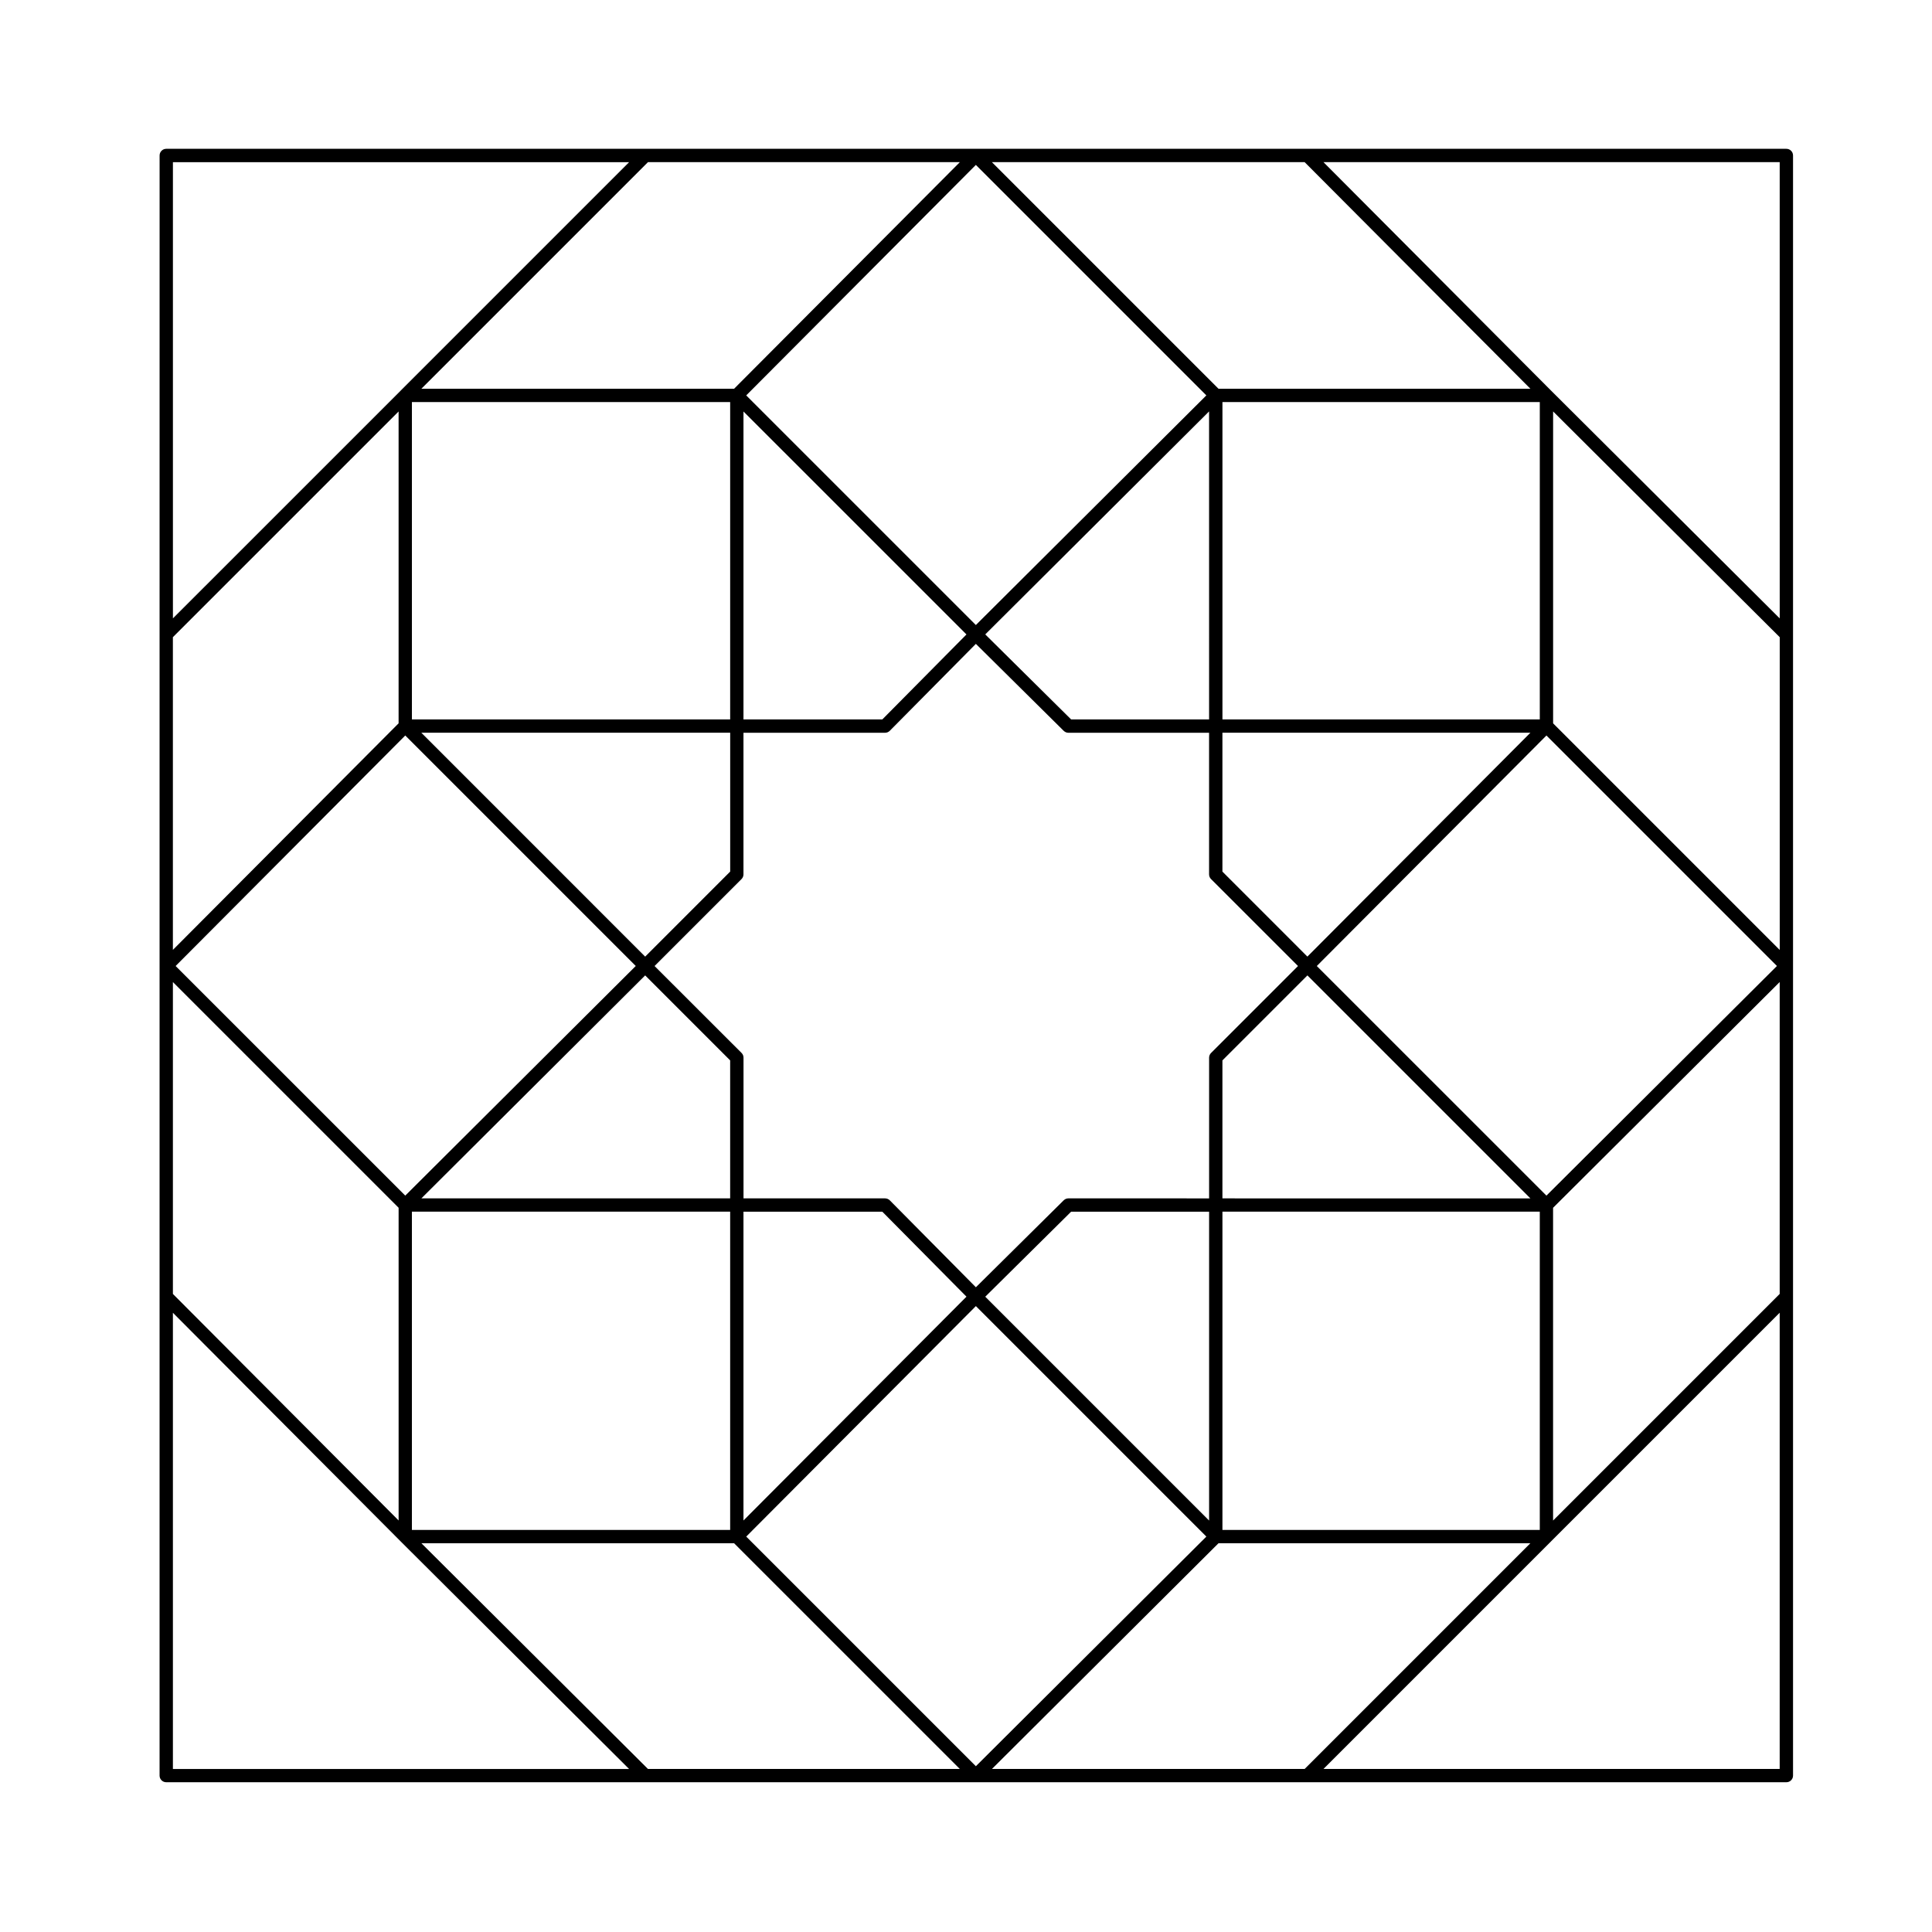 <?xml version="1.0" encoding="UTF-8"?>
<!-- Uploaded to: ICON Repo, www.svgrepo.com, Generator: ICON Repo Mixer Tools -->
<svg fill="#000000" width="800px" height="800px" version="1.1" viewBox="144 144 512 512" xmlns="http://www.w3.org/2000/svg">
 <path d="m186.29 312.13v302.42c0 0.973 0.789 1.762 1.762 1.762h429.36c0.973 0 1.762-0.785 1.762-1.762v-429.35c0-0.973-0.785-1.762-1.762-1.762h-126.92-0.012-302.42c-0.973 0-1.762 0.785-1.762 1.762zm3.527 0.727 59.816-59.812v82.645l-59.816 60.039zm425.82 174.05-60.055 60.055v-82.883l60.055-59.828zm-275.13-109.94c0.316-0.316 0.52-0.762 0.52-1.25v-37.527h37.527c0.488 0 0.934-0.203 1.25-0.523l22.812-23.035 23.277 23.051c0.004 0.004 0.012 0 0.016 0.004 0.316 0.312 0.746 0.504 1.223 0.504h37.285v37.527c0 0.488 0.203 0.934 0.523 1.25l23.047 23.039-23.039 23.035c-0.316 0.316-0.523 0.754-0.523 1.25v37.293l-37.273-0.004h-0.016c-0.48 0-0.906 0.191-1.223 0.504-0.004 0-0.012 0-0.016 0.004l-23.277 23.051-22.812-23.035c-0.312-0.312-0.742-0.508-1.219-0.52-0.012 0-0.016-0.004-0.023-0.004h-37.527v-37.293c0-0.492-0.203-0.934-0.52-1.25l-23.051-23.031zm-25.531 25.527 22.523 22.523v36.566h-81.832zm26.051 62.613h36.793l22.305 22.523-59.098 59.316zm86.836 0h36.562v81.855l-59.32-59.32zm40.09-40.09 22.523-22.523 59.094 59.094-81.617-0.004zm85.867 35.836-60.855-60.848 60.855-61.086 61.082 61.082zm-63.348-63.344-22.52-22.523v-36.805h81.621zm-26.047-62.848h-36.562l-22.758-22.535 59.312-59.094 0.004 81.629zm-86.605 0h-36.793v-81.613l59.094 59.09zm-40.32 40.324-22.523 22.531-59.324-59.336h81.855v36.805zm-86.102-36.07 61.082 61.082-61.082 60.855-60.855-60.848zm-61.578 65.344 59.816 59.812v82.871l-59.816-60.035zm63.336 60.848h84.344v84.348h-84.344zm149.46 25.023 61.082 61.082-61.082 60.855-60.859-60.852zm65.34-25.023h84.102v84.348h-84.102zm147.69-69.359-60.055-60.055v-82.656l60.055 59.828zm-63.582-61.086h-84.105v-84.109h84.102v84.109zm-149.45-25.02-60.859-60.852 60.859-61.086 61.082 61.082zm-65.113 25.02h-84.344v-84.109h84.344zm-147.68 157.24 60.332 60.559v0.004l60.559 60.332h-120.89zm125.89 120.89-60.043-59.82h82.867l59.824 59.816zm151.21-59.82h82.645l-59.816 59.82h-82.871zm88.145-0.508c0.004 0 0.004-0.004 0.004-0.012l60.566-60.562v120.9l-120.9 0.004zm60.578-244.58-60.574-60.348-60.34-60.566h120.91zm-125.9-120.91 59.836 60.059h-82.656l-60.059-60.059zm-151.21 60.059h-82.875l60.059-60.059h82.656zm-88.371 0.508c-0.004 0-0.004 0.004-0.004 0.012l-60.332 60.324v-120.9h120.9z"/>
</svg>